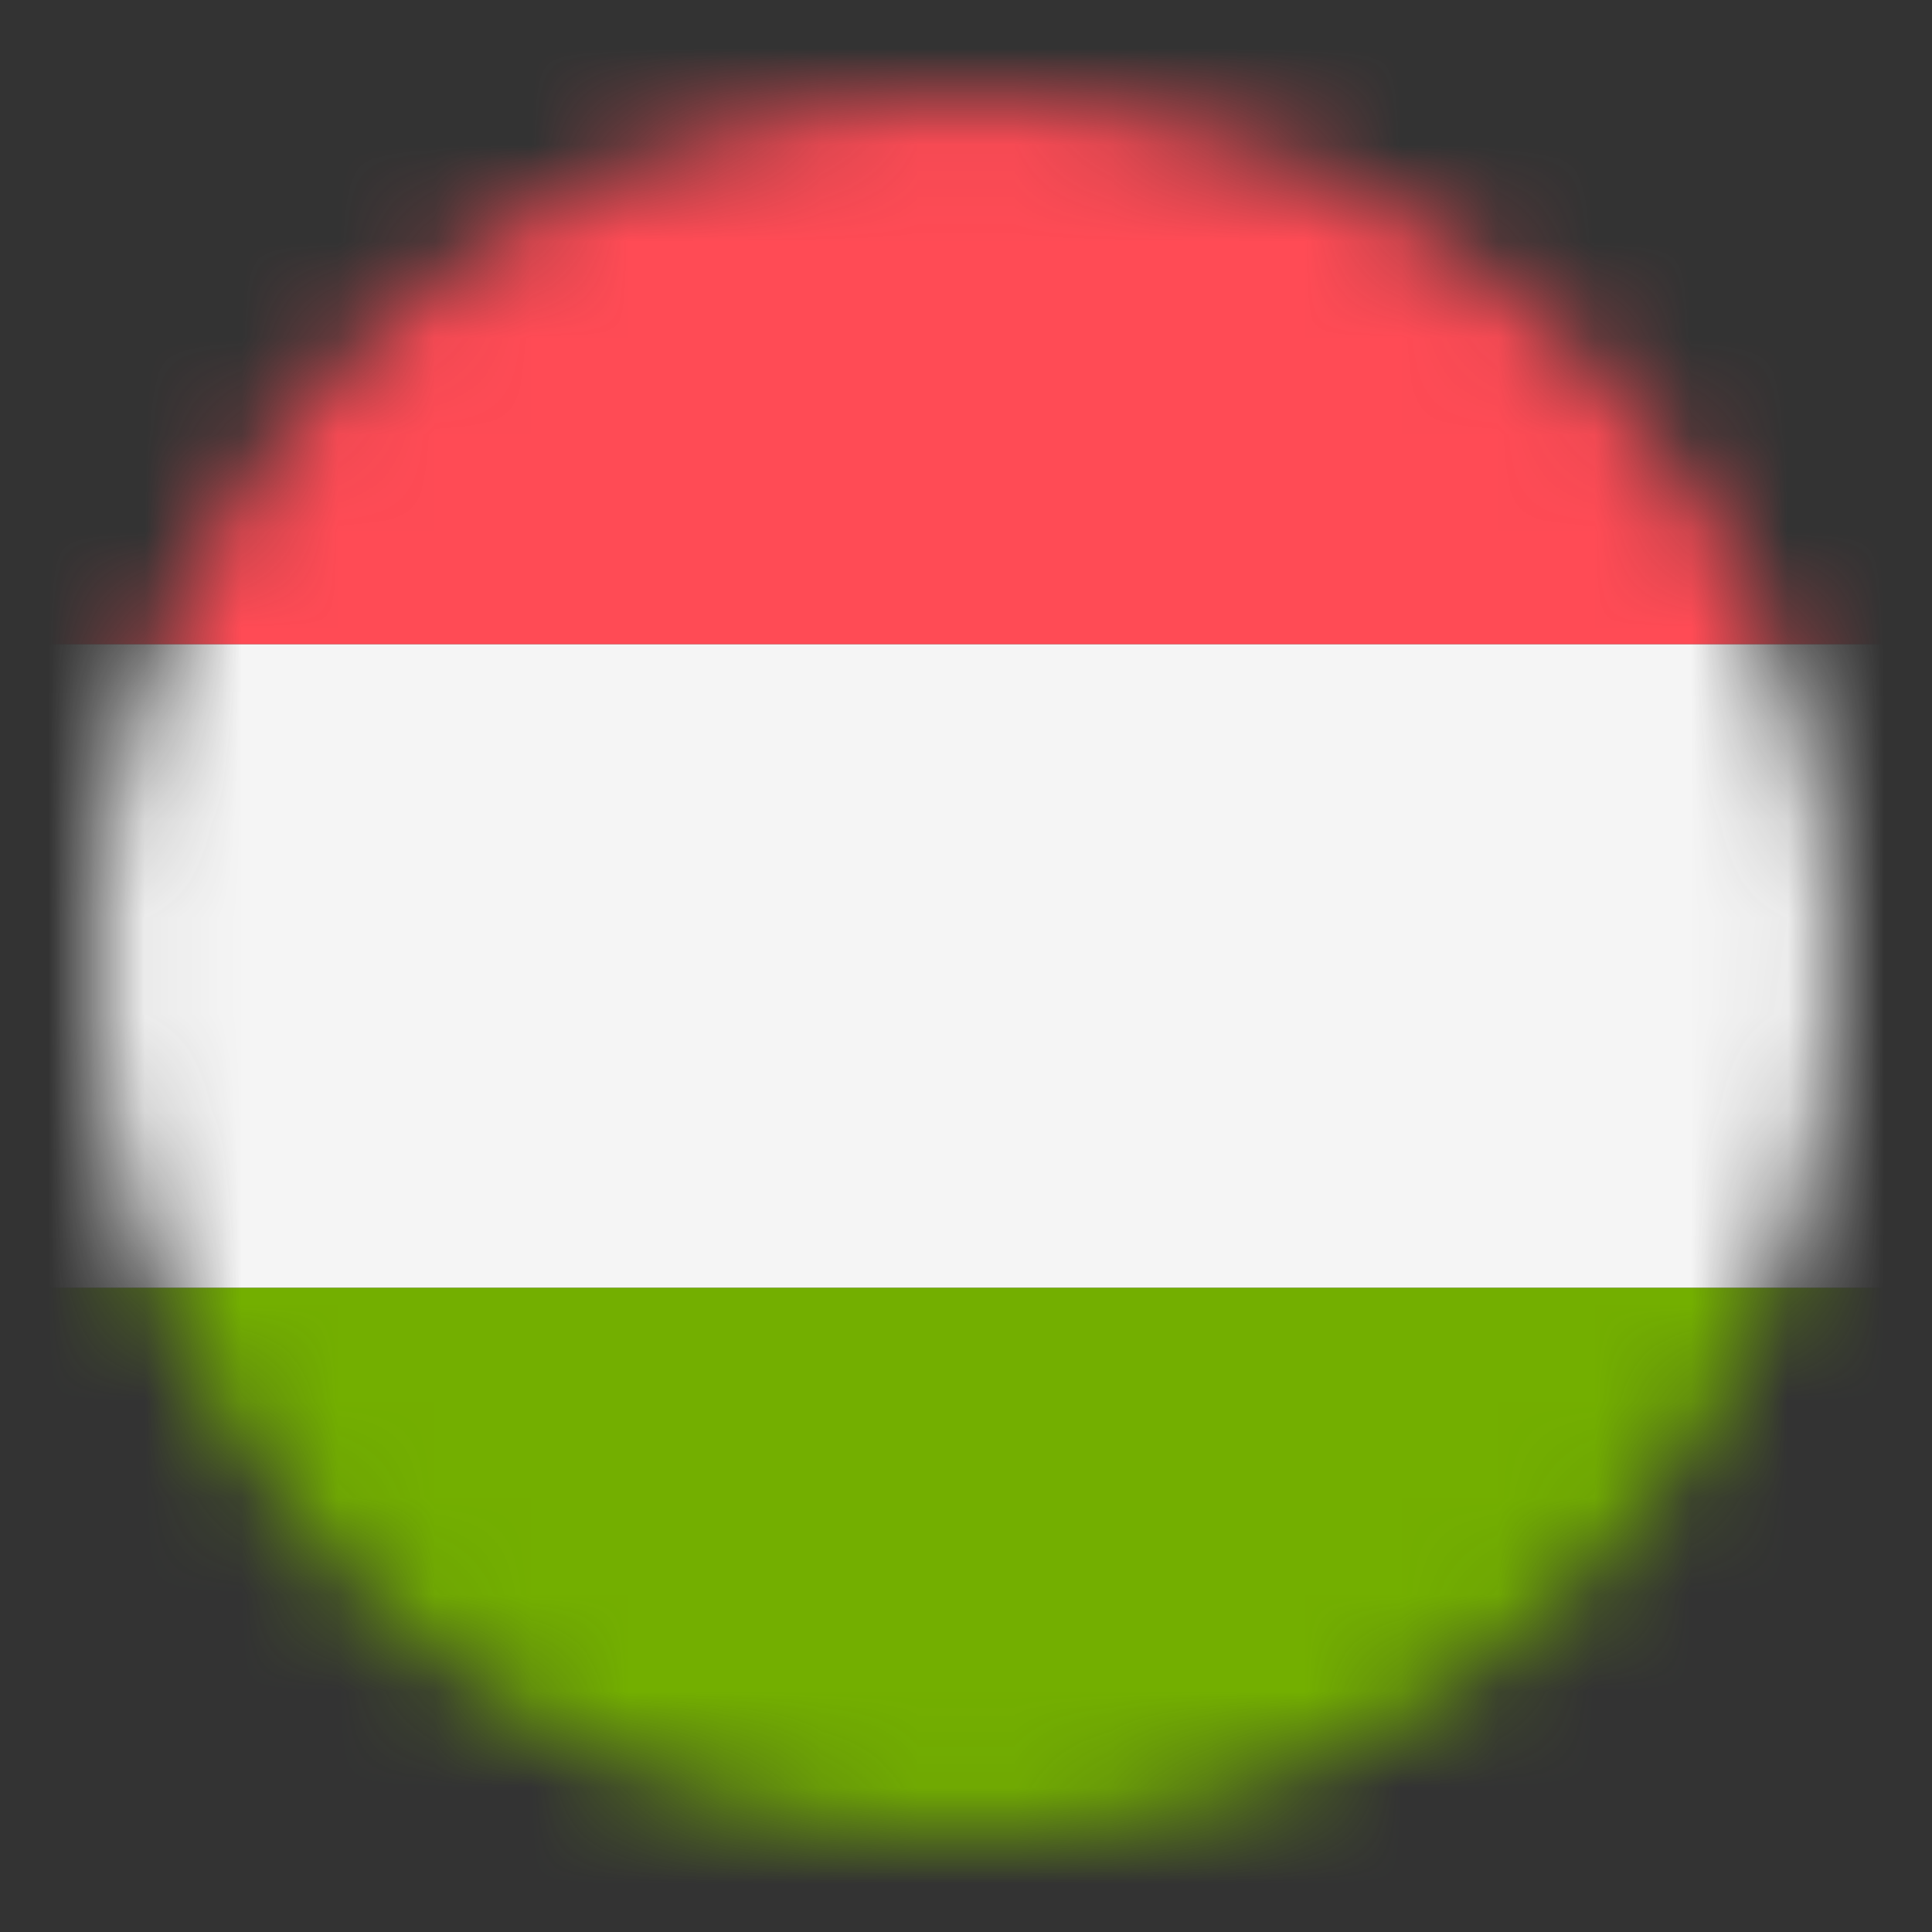<svg width="20" height="20" viewBox="0 0 20 20" fill="none" xmlns="http://www.w3.org/2000/svg">
<rect x="0" y="0" width="20" height="20" fill="#333333" stroke="none"/>
<mask id="mask0_3627_54069" style="mask-type:alpha" maskUnits="userSpaceOnUse" x="1" y="1" width="18" height="18">
<circle cx="10" cy="10" r="9" fill="#D9D9D9"/>
</mask>
<g mask="url(#mask0_3627_54069)">
<path d="M15.625 0H4.375C1.959 0 0 1.959 0 4.375V6.67H20V4.375C20 1.959 18.041 0 15.625 0Z" fill="#FF4B55"/>
<path d="M0 15.625C0 18.041 1.959 20 4.375 20H15.625C18.041 20 20 18.041 20 15.625V13.33H0V15.625Z" fill="#73AF00"/>
<path d="M20 6.67H0V13.33H20V6.67Z" fill="#F5F5F5"/>
</g>
</svg>
